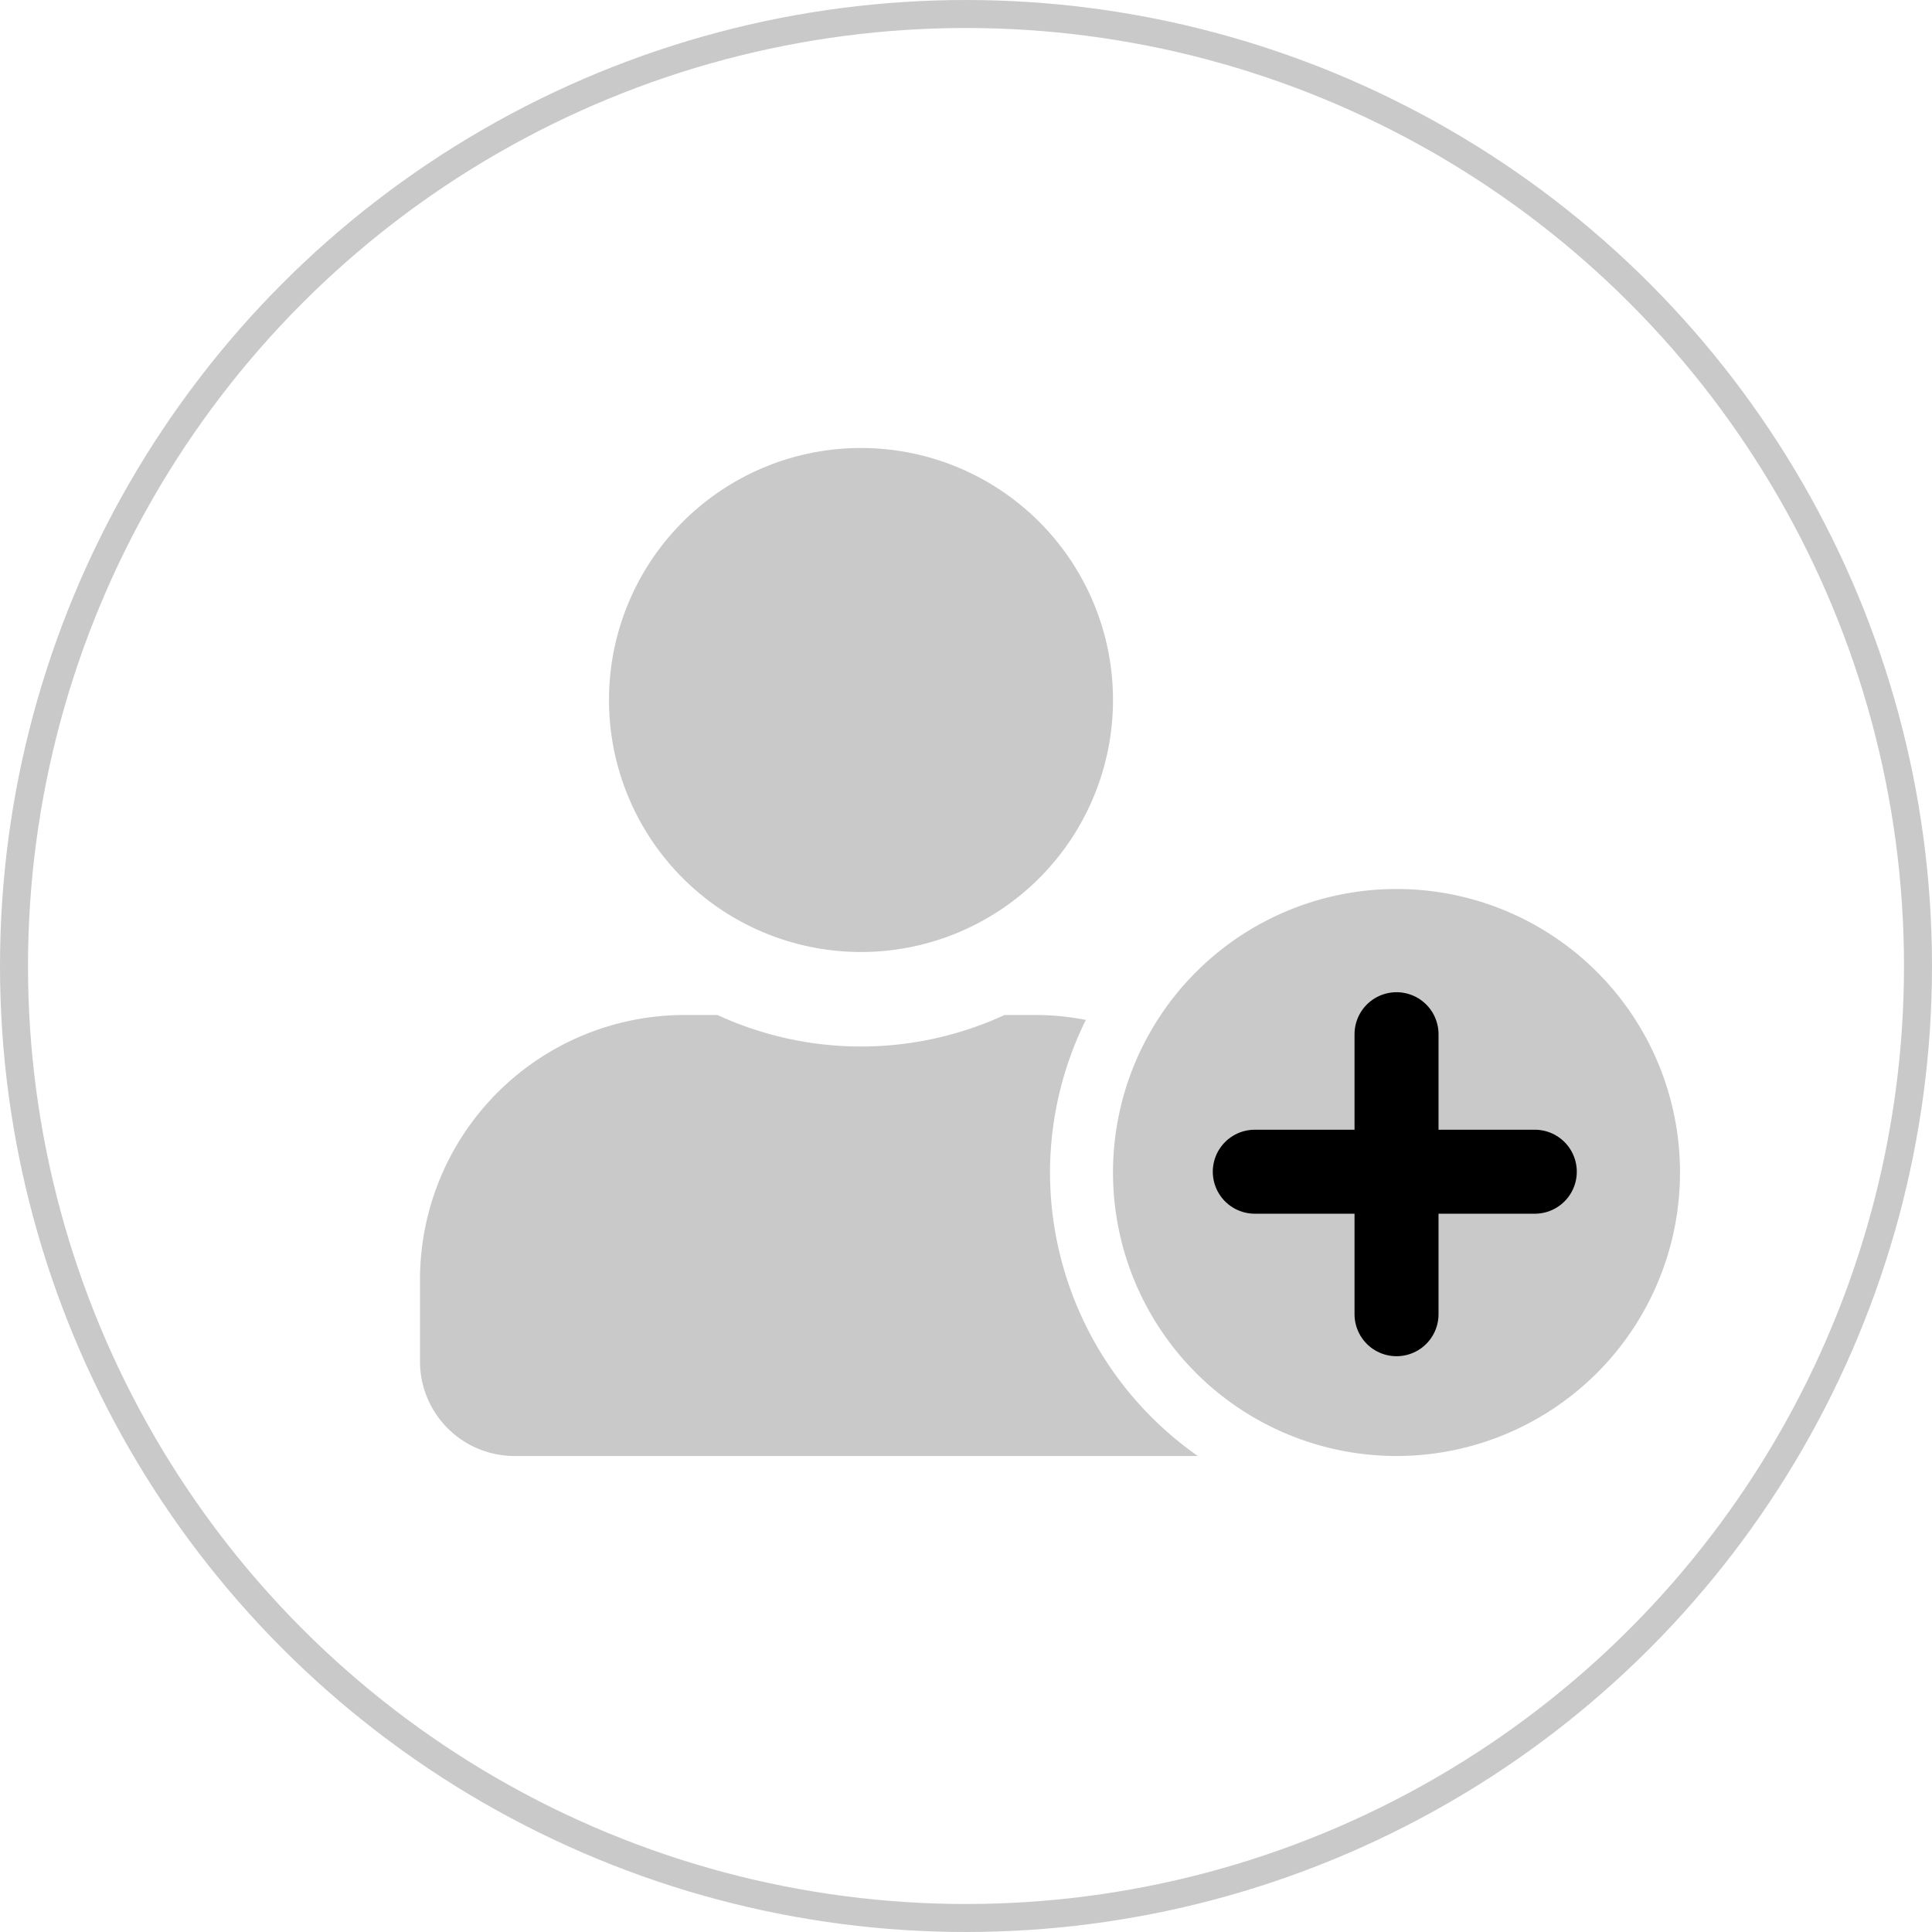 <svg xmlns="http://www.w3.org/2000/svg" width="69" height="69" viewBox="0 0 69 69">
  <g id="inc2-ff-item1-2" transform="translate(-427.5 -5708.118)">
    <g id="グループ_66" data-name="グループ 66" transform="translate(-10.5 390.118)">
      <path id="Icon_awesome-user-clock" data-name="Icon awesome-user-clock" d="M34.875,15.75A10.125,10.125,0,1,0,45,25.875,10.119,10.119,0,0,0,34.875,15.75ZM22.5,25.875a12.332,12.332,0,0,1,1.28-5.449,9.369,9.369,0,0,0-1.73-.176H20.876a12.24,12.24,0,0,1-10.252,0H9.45A9.452,9.452,0,0,0,0,29.7v2.925A3.376,3.376,0,0,0,3.375,36H27.78A12.375,12.375,0,0,1,22.5,25.875ZM15.75,18a9,9,0,1,0-9-9A9,9,0,0,0,15.75,18Z" transform="translate(453 5334)" fill="#c9c9c9"/>
      <path id="パス_39" data-name="パス 39" d="M-.686-.653h10" transform="translate(483.5 5360.5)" fill="#c9c9c9" stroke="#000" stroke-linecap="round" stroke-width="3"/>
      <path id="パス_38" data-name="パス 38" d="M-.624-.564v10" transform="translate(488.5 5355.5)" fill="#c9c9c9" stroke="#000" stroke-linecap="round" stroke-width="3"/>
    </g>
    <g id="楕円形_10" data-name="楕円形 10" transform="translate(427.5 5708.118)" fill="none" stroke="#c9c9c9" stroke-width="1">
      <circle cx="34.5" cy="34.5" r="34.5" stroke="none"/>
      <circle cx="34.5" cy="34.5" r="34" fill="none"/>
    </g>
  </g>
</svg>
